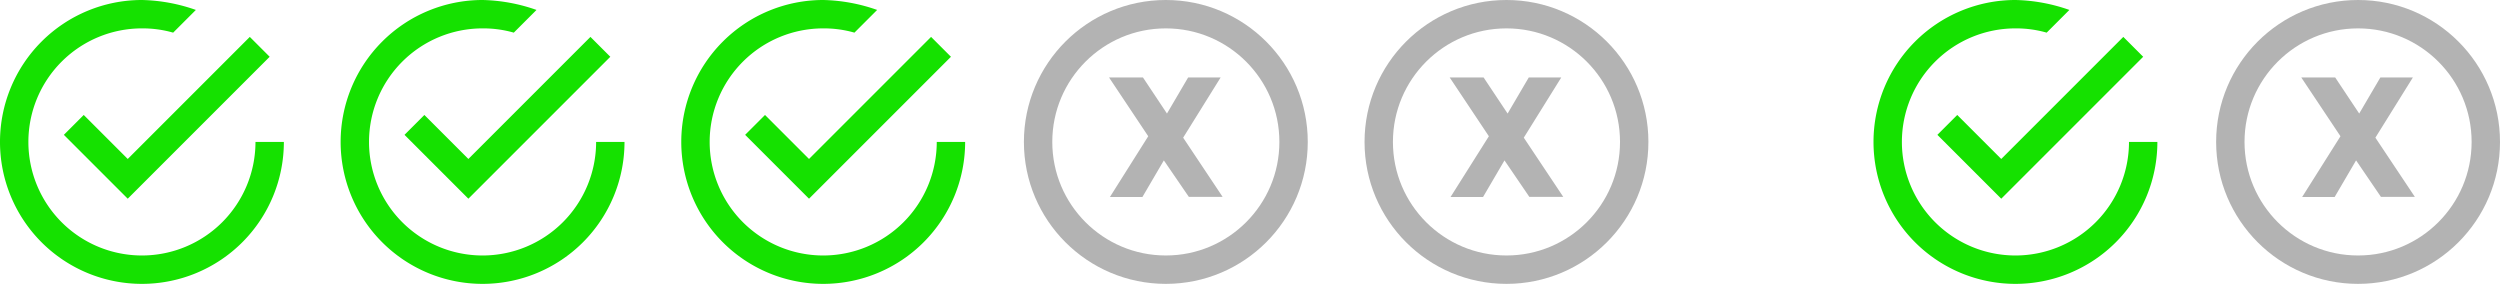 <svg viewBox="0 0 176.14 20" xmlns="http://www.w3.org/2000/svg"><g fill="#15e100"><path d="m5.9 8.1-1.4 1.4 4.5 4.5 10-10-1.4-1.4-8.6 8.6zm12.1 1.9a8 8 0 1 1 -8-8 7.8 7.8 0 0 1 2.2.3l1.6-1.6a12.17 12.17 0 0 0 -3.8-.7 10 10 0 1 0 10 10z"/><path d="m29.9 8.1-1.4 1.4 4.5 4.5 10-10-1.4-1.4-8.6 8.6zm12.1 1.9a8 8 0 1 1 -8-8 7.8 7.8 0 0 1 2.2.3l1.6-1.6a12.17 12.17 0 0 0 -3.8-.7 10 10 0 1 0 10 10z"/><path d="m53.9 8.1-1.4 1.4 4.5 4.5 10-10-1.4-1.4-8.6 8.6zm12.1 1.9a8 8 0 1 1 -8-8 7.8 7.8 0 0 1 2.2.3l1.6-1.6a12.17 12.17 0 0 0 -3.8-.7 10 10 0 1 0 10 10z"/></g><circle cx="106.14" cy="10" fill="none" r="9" stroke="#b3b3b3" stroke-miterlimit="10" stroke-width="2"/><path d="m106 11.3-1.51 2.58h-2.29l2.7-4.28-2.76-4.14h2.39l1.69 2.54 1.49-2.54h2.29l-2.64 4.24 2.78 4.17h-2.39z" fill="#b3b3b3"/><path d="m137.9 8.1-1.4 1.4 4.5 4.5 10-10-1.4-1.4-8.6 8.6zm12.1 1.9a8 8 0 1 1 -8-8 7.8 7.8 0 0 1 2.2.3l1.6-1.6a12.17 12.17 0 0 0 -3.8-.7 10 10 0 1 0 10 10z" fill="#15e100"/><circle cx="166.14" cy="10" fill="none" r="9" stroke="#b3b3b3" stroke-miterlimit="10" stroke-width="2"/><path d="m166 11.3-1.51 2.58h-2.29l2.7-4.28-2.76-4.14h2.39l1.69 2.54 1.49-2.54h2.29l-2.64 4.24 2.78 4.17h-2.39z" fill="#b3b3b3"/><circle cx="82.14" cy="10" fill="none" r="9" stroke="#b3b3b3" stroke-miterlimit="10" stroke-width="2"/><path d="m82 11.3-1.51 2.58h-2.29l2.7-4.28-2.76-4.14h2.39l1.69 2.54 1.49-2.54h2.29l-2.64 4.24 2.78 4.17h-2.38z" fill="#b3b3b3"/></svg>